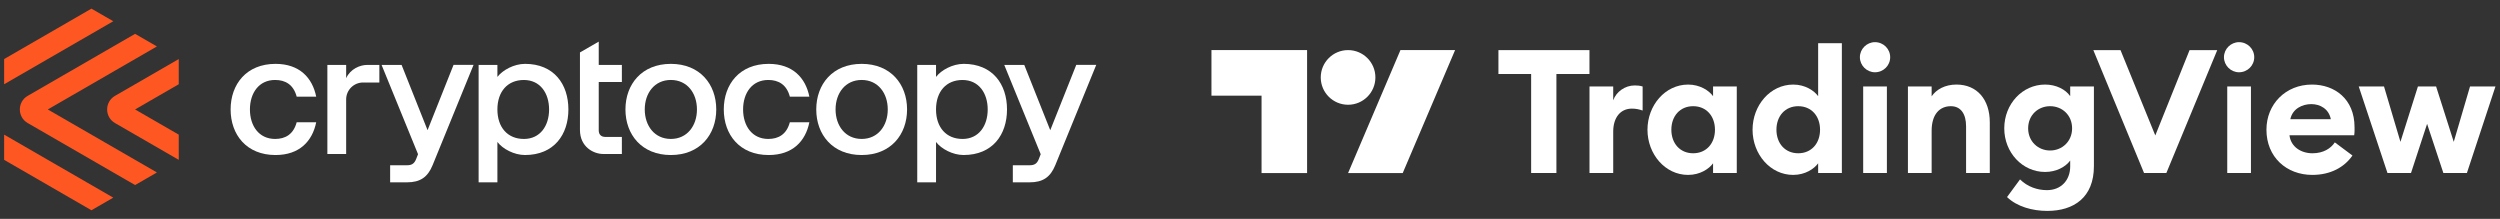 <svg fill="none" height="38" viewBox="0 0 434 38" width="434" xmlns="http://www.w3.org/2000/svg" xmlns:xlink="http://www.w3.org/1999/xlink"><rect x="0" y="0" width="434" height="38" fill="#333333" stroke="none"/><clipPath id="a"><path d="m210.308 0h222.973v38h-222.973z"/></clipPath><path d="m19.663 34.311-3.79 2.189-15.154-8.751v-4.376z" fill="#ff5722"/><path d="m15.873 1.5 3.79 2.187-18.944 10.938v-4.376z" fill="#ff5722"/><path d="m23.451 5.875 3.788 2.187-18.942 10.938 18.944 10.938-3.788 2.187-18.645-10.766c-1.817-1.049-1.817-3.671 0-4.72z" fill="#ff5722"/><path d="m31.03 10.248v4.376l-7.578 4.376 7.578 4.376v4.376l-11.067-6.39c-1.817-1.049-1.817-3.671 0-4.72l11.067-6.39z" fill="#ff5722"/><g fill="#fff"><path d="m47.764 13.882c1.774 0 3.187.806 3.742 2.901h3.388c-.661-3.291-2.909-5.696-7.064-5.696-5.047 0-7.794 3.542-7.794 7.913 0 4.371 2.747 7.913 7.794 7.913 4.155 0 6.402-2.402 7.064-5.693h-3.39c-.552 2.093-1.966 2.901-3.74 2.901-2.833 0-4.376-2.285-4.376-5.121 0-2.835 1.543-5.118 4.376-5.118z"/><path d="m133.377 13.882c1.773 0 3.187.806 3.742 2.901h3.387c-.661-3.291-2.908-5.696-7.064-5.696-5.047 0-7.793 3.542-7.793 7.913 0 4.371 2.746 7.913 7.793 7.913 4.156 0 6.403-2.402 7.064-5.693h-3.39c-.552 2.093-1.966 2.901-3.739 2.901-2.833 0-4.376-2.285-4.376-5.121 0-2.835 1.543-5.118 4.376-5.118z"/><path d="m186.837 11.267-4.513 11.341-4.512-11.341h-3.474l6.329 15.501-.331.851c-.317.795-.768 1.069-1.579 1.069h-2.931v2.964h2.929c2.305 0 3.597-.904 4.449-2.99l.656-1.609 6.448-15.79h-3.474z"/><path d="m60.093 13.571v-2.301h-3.261v15.463h3.261v-9.473c0-1.624 1.317-2.939 2.939-2.939h2.825v-3.051h-2.111c-1.252 0-2.914.689-3.654 2.301z"/><path d="m103.941 7.224v4.046h4.015v2.962h-4.015v8.424c0 .74.478 1.112 1.112 1.112h2.903v2.964h-3.238c-1.659 0-4.038-1.206-4.038-4.176v-13.451z"/><path d="m74.229 22.608-4.513-11.341h-3.474l6.329 15.501-.332.851c-.317.795-.768 1.069-1.579 1.069h-2.932v2.964h2.929c2.306 0 3.598-.904 4.449-2.99l.656-1.609.114-.279 6.334-15.511h-3.474l-4.513 11.341z"/><path d="m167.277 11.088c-1.89 0-3.879 1.074-4.783 2.265v-2.085h-3.261v20.386h3.261v-7.008c.902 1.193 2.893 2.265 4.783 2.265 5.047 0 7.54-3.542 7.54-7.913s-2.493-7.913-7.54-7.913zm-.187 13.033c-2.825 0-4.586-2.002-4.596-5.095v-.048c.01-3.094 1.771-5.093 4.596-5.093s4.375 2.283 4.375 5.118c0 2.835-1.543 5.12-4.375 5.12z"/><path d="m91.133 11.088c-1.89 0-3.879 1.074-4.784 2.265v-2.085h-3.261v20.386h3.261v-7.008c.902 1.193 2.893 2.265 4.784 2.265 5.047 0 7.54-3.542 7.54-7.913s-2.493-7.913-7.54-7.913zm-.188 13.033c-2.825 0-4.586-2.002-4.596-5.095v-.048c.01-3.094 1.771-5.093 4.596-5.093 2.825 0 4.376 2.283 4.376 5.118 0 2.835-1.543 5.12-4.376 5.12z"/><path d="m116.459 11.087c-5.047 0-7.882 3.542-7.882 7.913 0 4.371 2.835 7.913 7.882 7.913s7.883-3.542 7.883-7.913c0-4.37-2.836-7.913-7.883-7.913zm0 13.033c-2.832 0-4.53-2.285-4.53-5.121 0-2.835 1.698-5.118 4.53-5.118 2.833 0 4.531 2.283 4.531 5.118 0 2.835-1.698 5.121-4.531 5.121z"/><path d="m149.584 11.087c-5.047 0-7.882 3.542-7.882 7.913 0 4.371 2.835 7.913 7.882 7.913s7.883-3.542 7.883-7.913c0-4.37-2.836-7.913-7.883-7.913zm0 13.033c-2.832 0-4.53-2.285-4.53-5.121 0-2.835 1.698-5.118 4.53-5.118 2.833 0 4.531 2.283 4.531 5.118 0 2.835-1.698 5.121-4.531 5.121z"/><g clip-path="url(#a)"><path d="m265.806 30.033h4.387v-17.186h5.738v-4.146h-15.803v4.146h5.678z"/><path d="m275.938 30.033h4.116v-7.181c0-2.494 1.291-3.996 3.244-3.996.691 0 1.232.12 1.863.331v-4.176c-.511-.15-.931-.18-1.382-.18-1.682 0-3.215 1.112-3.725 2.584v-2.404h-4.116z"/><path d="m293.061 30.363c2.074 0 3.636-1.052 4.327-2.013v1.683h4.116v-15.022h-4.116v1.683c-.691-.961-2.253-2.013-4.327-2.013-3.995 0-7.06 3.605-7.06 7.841 0 4.236 3.065 7.842 7.06 7.842zm.872-3.756c-2.284 0-3.786-1.713-3.786-4.086 0-2.373 1.502-4.086 3.786-4.086 2.283 0 3.785 1.712 3.785 4.086 0 2.374-1.502 4.086-3.785 4.086z"/><path d="m311.304 30.363c2.073 0 3.635-1.052 4.326-2.013v1.683h4.117v-22.533h-4.117v9.194c-.691-.961-2.253-2.013-4.326-2.013-3.996 0-7.06 3.605-7.06 7.842 0 4.236 3.064 7.842 7.06 7.842zm.871-3.756c-2.283 0-3.785-1.713-3.785-4.086s1.502-4.086 3.785-4.086c2.284 0 3.786 1.712 3.786 4.086s-1.502 4.086-3.786 4.086z"/><path d="m325.491 12.547c1.472 0 2.644-1.172 2.644-2.614 0-1.442-1.172-2.614-2.644-2.614-1.412 0-2.614 1.172-2.614 2.614 0 1.442 1.202 2.614 2.614 2.614zm-2.043 17.486h4.116v-15.022h-4.116z"/><path d="m331.216 30.033h4.116v-7.331c0-2.884 1.412-4.266 3.335-4.266 1.713 0 2.644 1.322 2.644 3.485v8.112h4.116v-8.803c0-3.906-2.163-6.55-5.798-6.55-1.953 0-3.485.841-4.297 2.043v-1.713h-4.116z"/><path d="m355.902 26.127c-2.073 0-3.816-1.562-3.816-3.846 0-2.313 1.743-3.846 3.816-3.846s3.816 1.532 3.816 3.846c0 2.283-1.743 3.846-3.816 3.846zm-.481 10.486c4.597 0 8.082-2.344 8.082-7.752v-13.851h-4.117v1.683c-.81-1.172-2.433-2.013-4.356-2.013-3.935 0-7.09 3.365-7.09 7.601 0 4.206 3.155 7.571 7.09 7.571 1.923 0 3.546-.871 4.356-1.983v1.022c0 2.404-1.591 4.116-4.025 4.116-1.683 0-3.365-.571-4.687-1.863l-2.253 3.065c1.712 1.653 4.386 2.404 7 2.404z"/><path d="m372.206 30.033h3.875l8.833-21.332h-4.806l-5.949 14.812-6.038-14.812h-4.719z"/><path d="m388.691 12.547c1.473 0 2.645-1.172 2.645-2.614 0-1.442-1.172-2.614-2.645-2.614-1.412 0-2.613 1.172-2.613 2.614 0 1.442 1.201 2.614 2.613 2.614zm-2.042 17.486h4.116v-15.022h-4.116z"/><path d="m401.417 30.363c3.156 0 5.558-1.322 6.97-3.365l-3.063-2.283c-.692 1.052-1.984 1.893-3.877 1.893-1.983 0-3.756-1.112-3.995-3.125h11.236c.09-.631.06-1.052.06-1.412 0-4.897-3.455-7.391-7.391-7.391-4.566 0-7.902 3.395-7.902 7.841 0 4.747 3.485 7.842 7.962 7.842zm-3.816-9.675c.392-1.833 2.104-2.614 3.636-2.614s3.034.811 3.395 2.614z"/><path d="m424.168 30.033h4.087l4.958-15.022h-4.417l-2.824 9.614-3.065-9.614h-3.156l-3.034 9.614-2.853-9.614h-4.387l4.987 15.022h4.087l2.793-8.533z"/><path clip-rule="evenodd" d="m226.91 30.043h-7.905v-13.44h-8.697v-7.906h16.602zm11.859-16.602c0 2.62-2.123 4.744-4.743 4.744s-4.744-2.124-4.744-4.744c0-2.62 2.124-4.744 4.744-4.744s4.743 2.124 4.743 4.744zm-4.743 16.602 9.091-21.346h9.487l-9.091 21.346z" fill-rule="evenodd"/></g></g></svg>